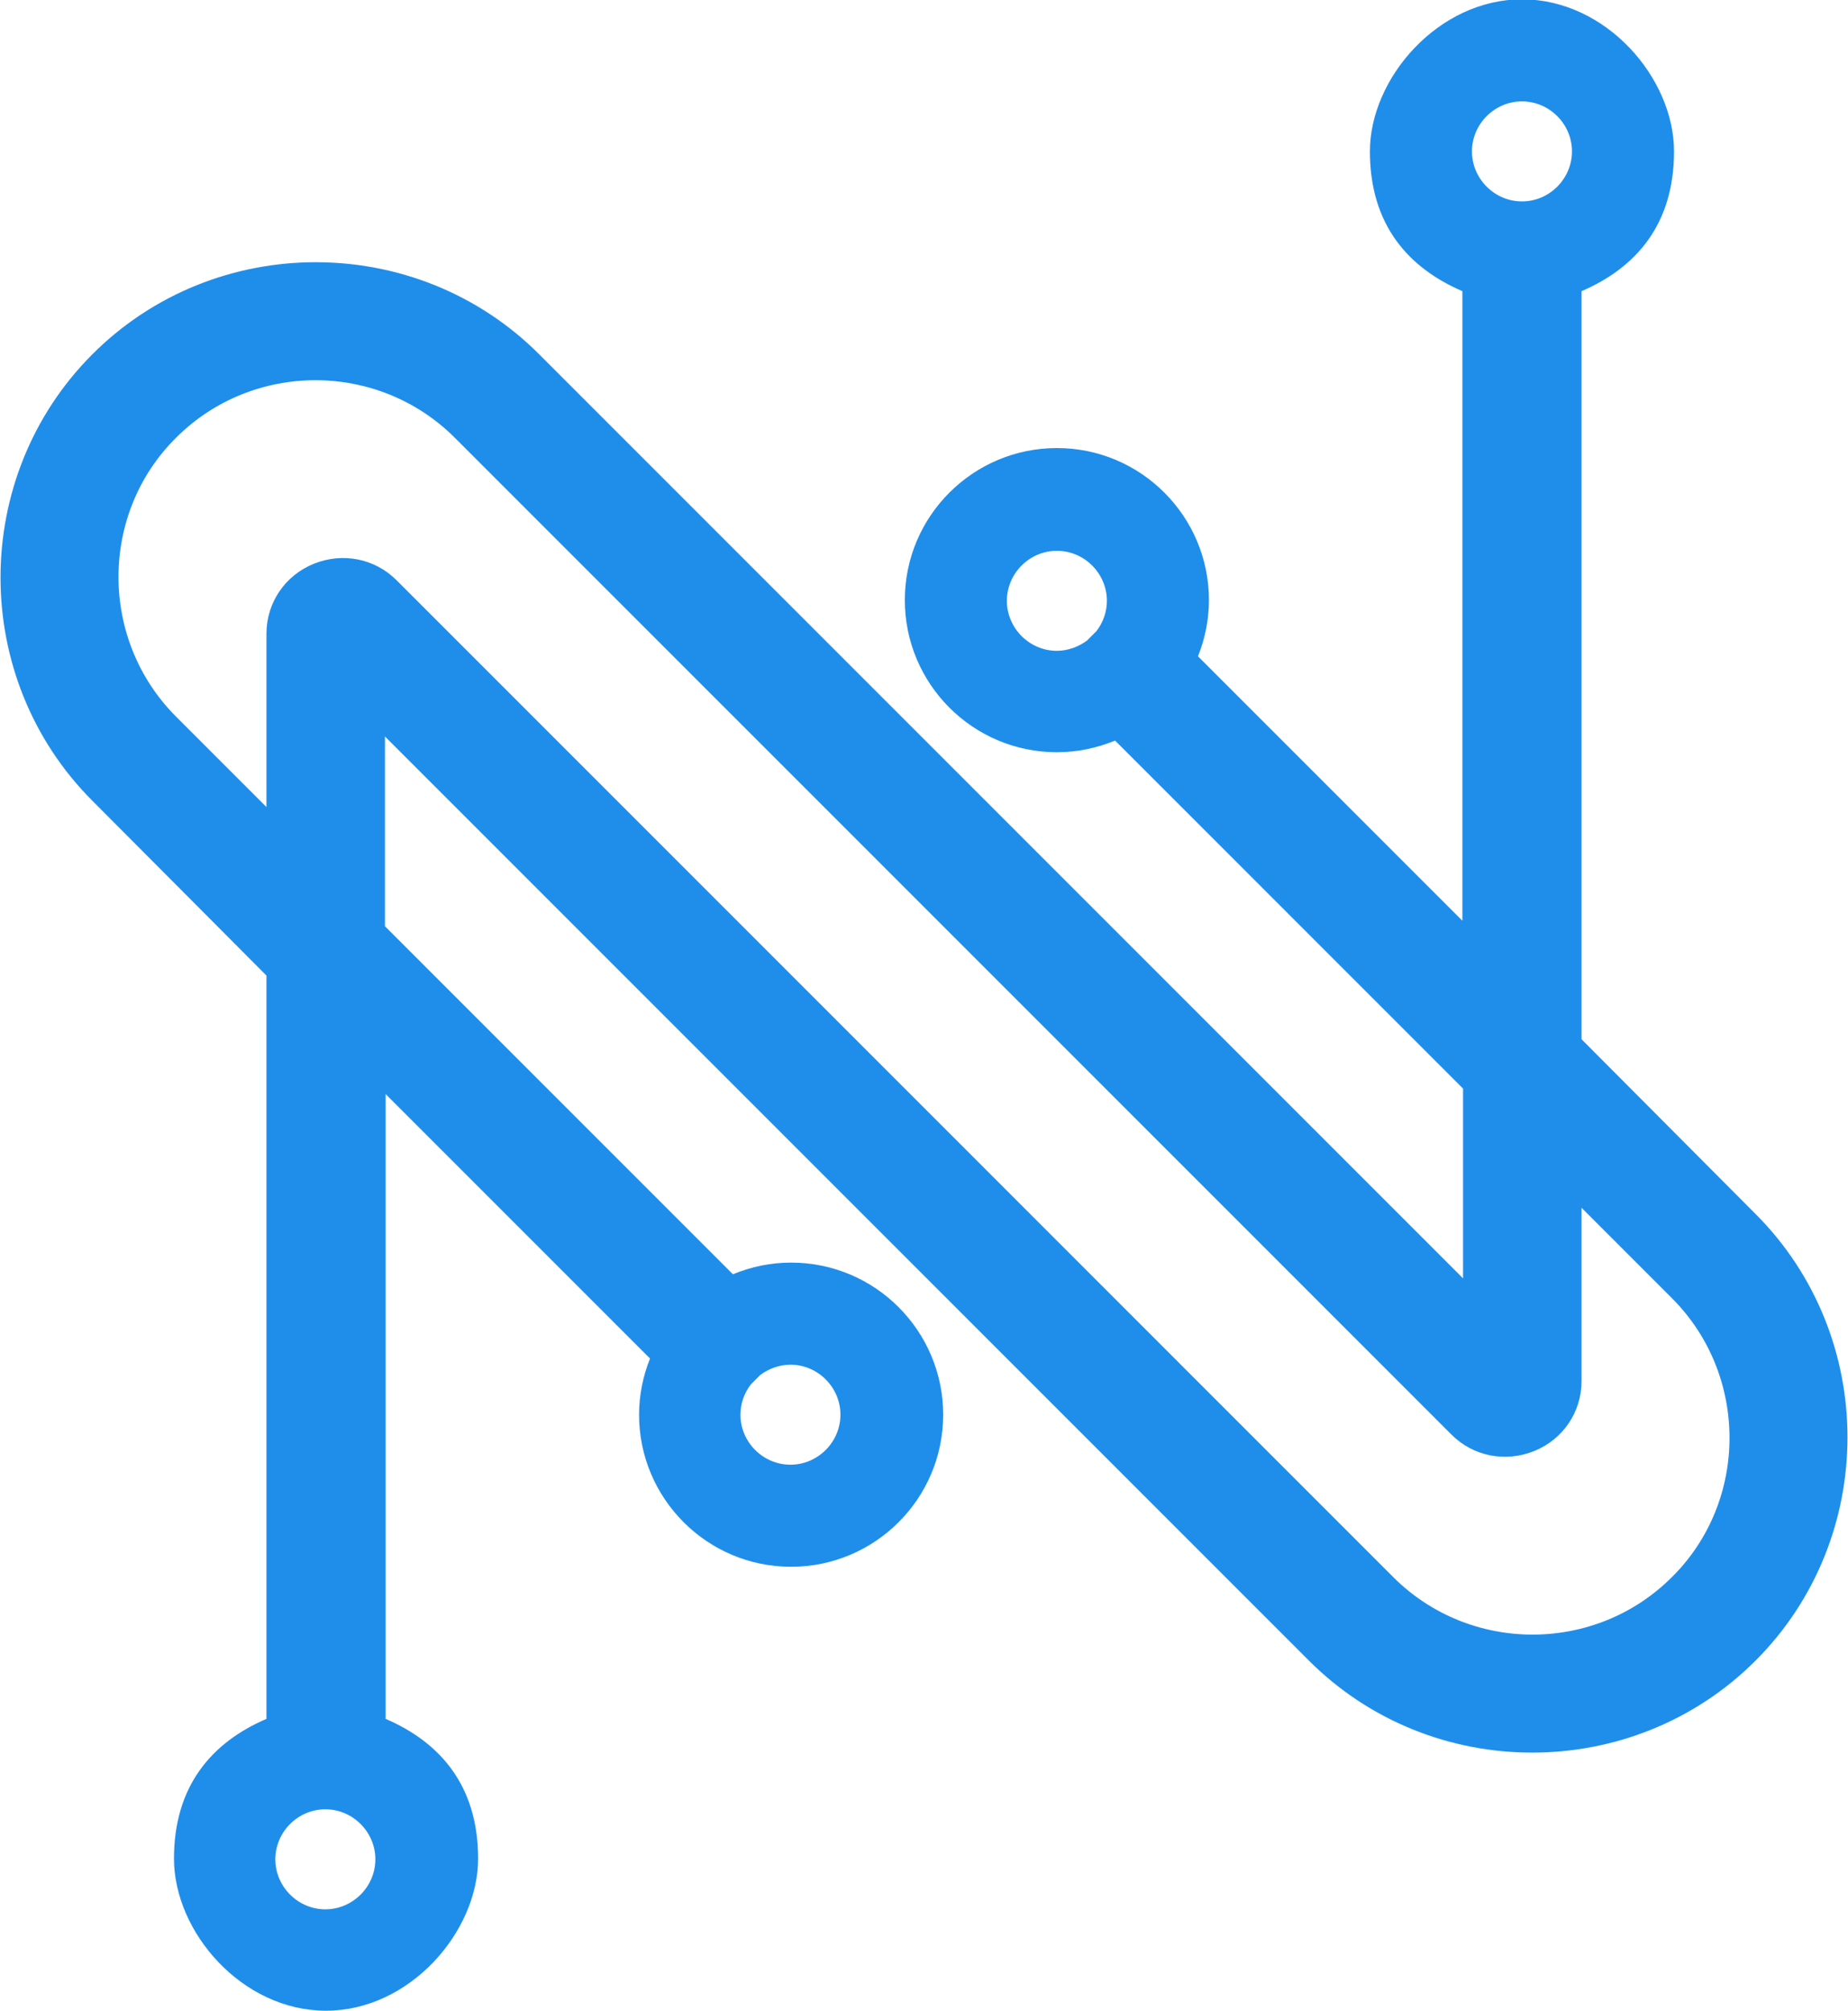 <?xml version="1.0" encoding="UTF-8"?><svg xmlns="http://www.w3.org/2000/svg" clip-rule="evenodd" fill-rule="evenodd" height="29.35" image-rendering="optimizeQuality" shape-rendering="geometricPrecision" text-rendering="geometricPrecision" viewBox="0 0 26.98 29.35" width="26.98"><g><path d="M10.7 18.6l-5.08 -5.08 0 -2.77 7.87 7.87 0 0 5.62 5.62c1.79,1.79 4.73,1.79 6.52,-0 1.79,-1.79 1.79,-4.73 0,-6.52l-2.54 -2.55 0 -10.92c0.79,-0.34 1.35,-0.97 1.35,-2.04 0,-1.07 -0.99,-2.22 -2.22,-2.22 -1.22,0 -2.22,1.15 -2.22,2.22 0,1.07 0.56,1.7 1.35,2.04l0 9.19 -3.86 -3.86c0.1,-0.25 0.16,-0.53 0.16,-0.82 0,-1.22 -0.99,-2.22 -2.22,-2.22 -1.22,0 -2.22,0.99 -2.22,2.22 0,1.22 0.99,2.22 2.22,2.22 0.3,0 0.58,-0.06 0.85,-0.17l5.08 5.08 0 2.77 -7.87 -7.87 0 -0 -5.62 -5.62c-1.79,-1.79 -4.73,-1.79 -6.52,0 -1.79,1.79 -1.79,4.73 0,6.52l2.54 2.55 0 10.85c-0.79,0.34 -1.35,0.97 -1.35,2.04 0,1.07 0.99,2.22 2.22,2.22 1.22,0 2.22,-1.15 2.22,-2.22 0,-1.07 -0.56,-1.7 -1.35,-2.04l0 -9.12 3.86 3.86c-0.1,0.25 -0.16,0.53 -0.16,0.82 0,1.22 0.99,2.22 2.22,2.22 1.22,0 2.22,-0.99 2.22,-2.22 0,-1.22 -0.99,-2.22 -2.22,-2.22 -0.3,0 -0.58,0.06 -0.85,0.17zm2.79 -2.43l-7.7 -7.7c-0.32,-0.32 -0.79,-0.41 -1.21,-0.24 -0.42,0.17 -0.69,0.57 -0.69,1.02l-0 2.53 -1.32 -1.32c-1.12,-1.12 -1.12,-2.96 0,-4.07 1.12,-1.12 2.95,-1.12 4.07,-0l6.85 6.85 7.7 7.7c0.32,0.32 0.79,0.41 1.21,0.24 0.42,-0.17 0.69,-0.57 0.69,-1.02l0 -2.53 1.32 1.32c1.12,1.12 1.12,2.96 -0,4.07 -1.12,1.12 -2.95,1.12 -4.07,0l-6.85 -6.85zm8.73 -13.23c-0.4,0 -0.73,-0.33 -0.73,-0.73 0,-0.4 0.33,-0.73 0.73,-0.73 0.4,0 0.73,0.33 0.73,0.73 0,0.4 -0.33,0.73 -0.73,0.73zm-6.21 6.27l-0.14 0.14c-0.12,0.09 -0.28,0.15 -0.44,0.15 -0.4,0 -0.73,-0.33 -0.73,-0.73 0,-0.4 0.33,-0.73 0.73,-0.73 0.4,0 0.73,0.33 0.73,0.73 0,0.17 -0.06,0.32 -0.15,0.44zm-11.26 17.2c0.4,0 0.73,0.33 0.73,0.73 0,0.4 -0.33,0.73 -0.73,0.73 -0.4,0 -0.73,-0.33 -0.73,-0.73 0,-0.4 0.33,-0.73 0.73,-0.73zm6.21 -6.2l0.14 -0.14c0.12,-0.09 0.28,-0.15 0.44,-0.15 0.4,0 0.73,0.33 0.73,0.73 0,0.4 -0.33,0.73 -0.73,0.73 -0.4,0 -0.73,-0.33 -0.73,-0.73 0,-0.17 0.06,-0.32 0.15,-0.44z" fill="#1f8eeb"/></g></svg>